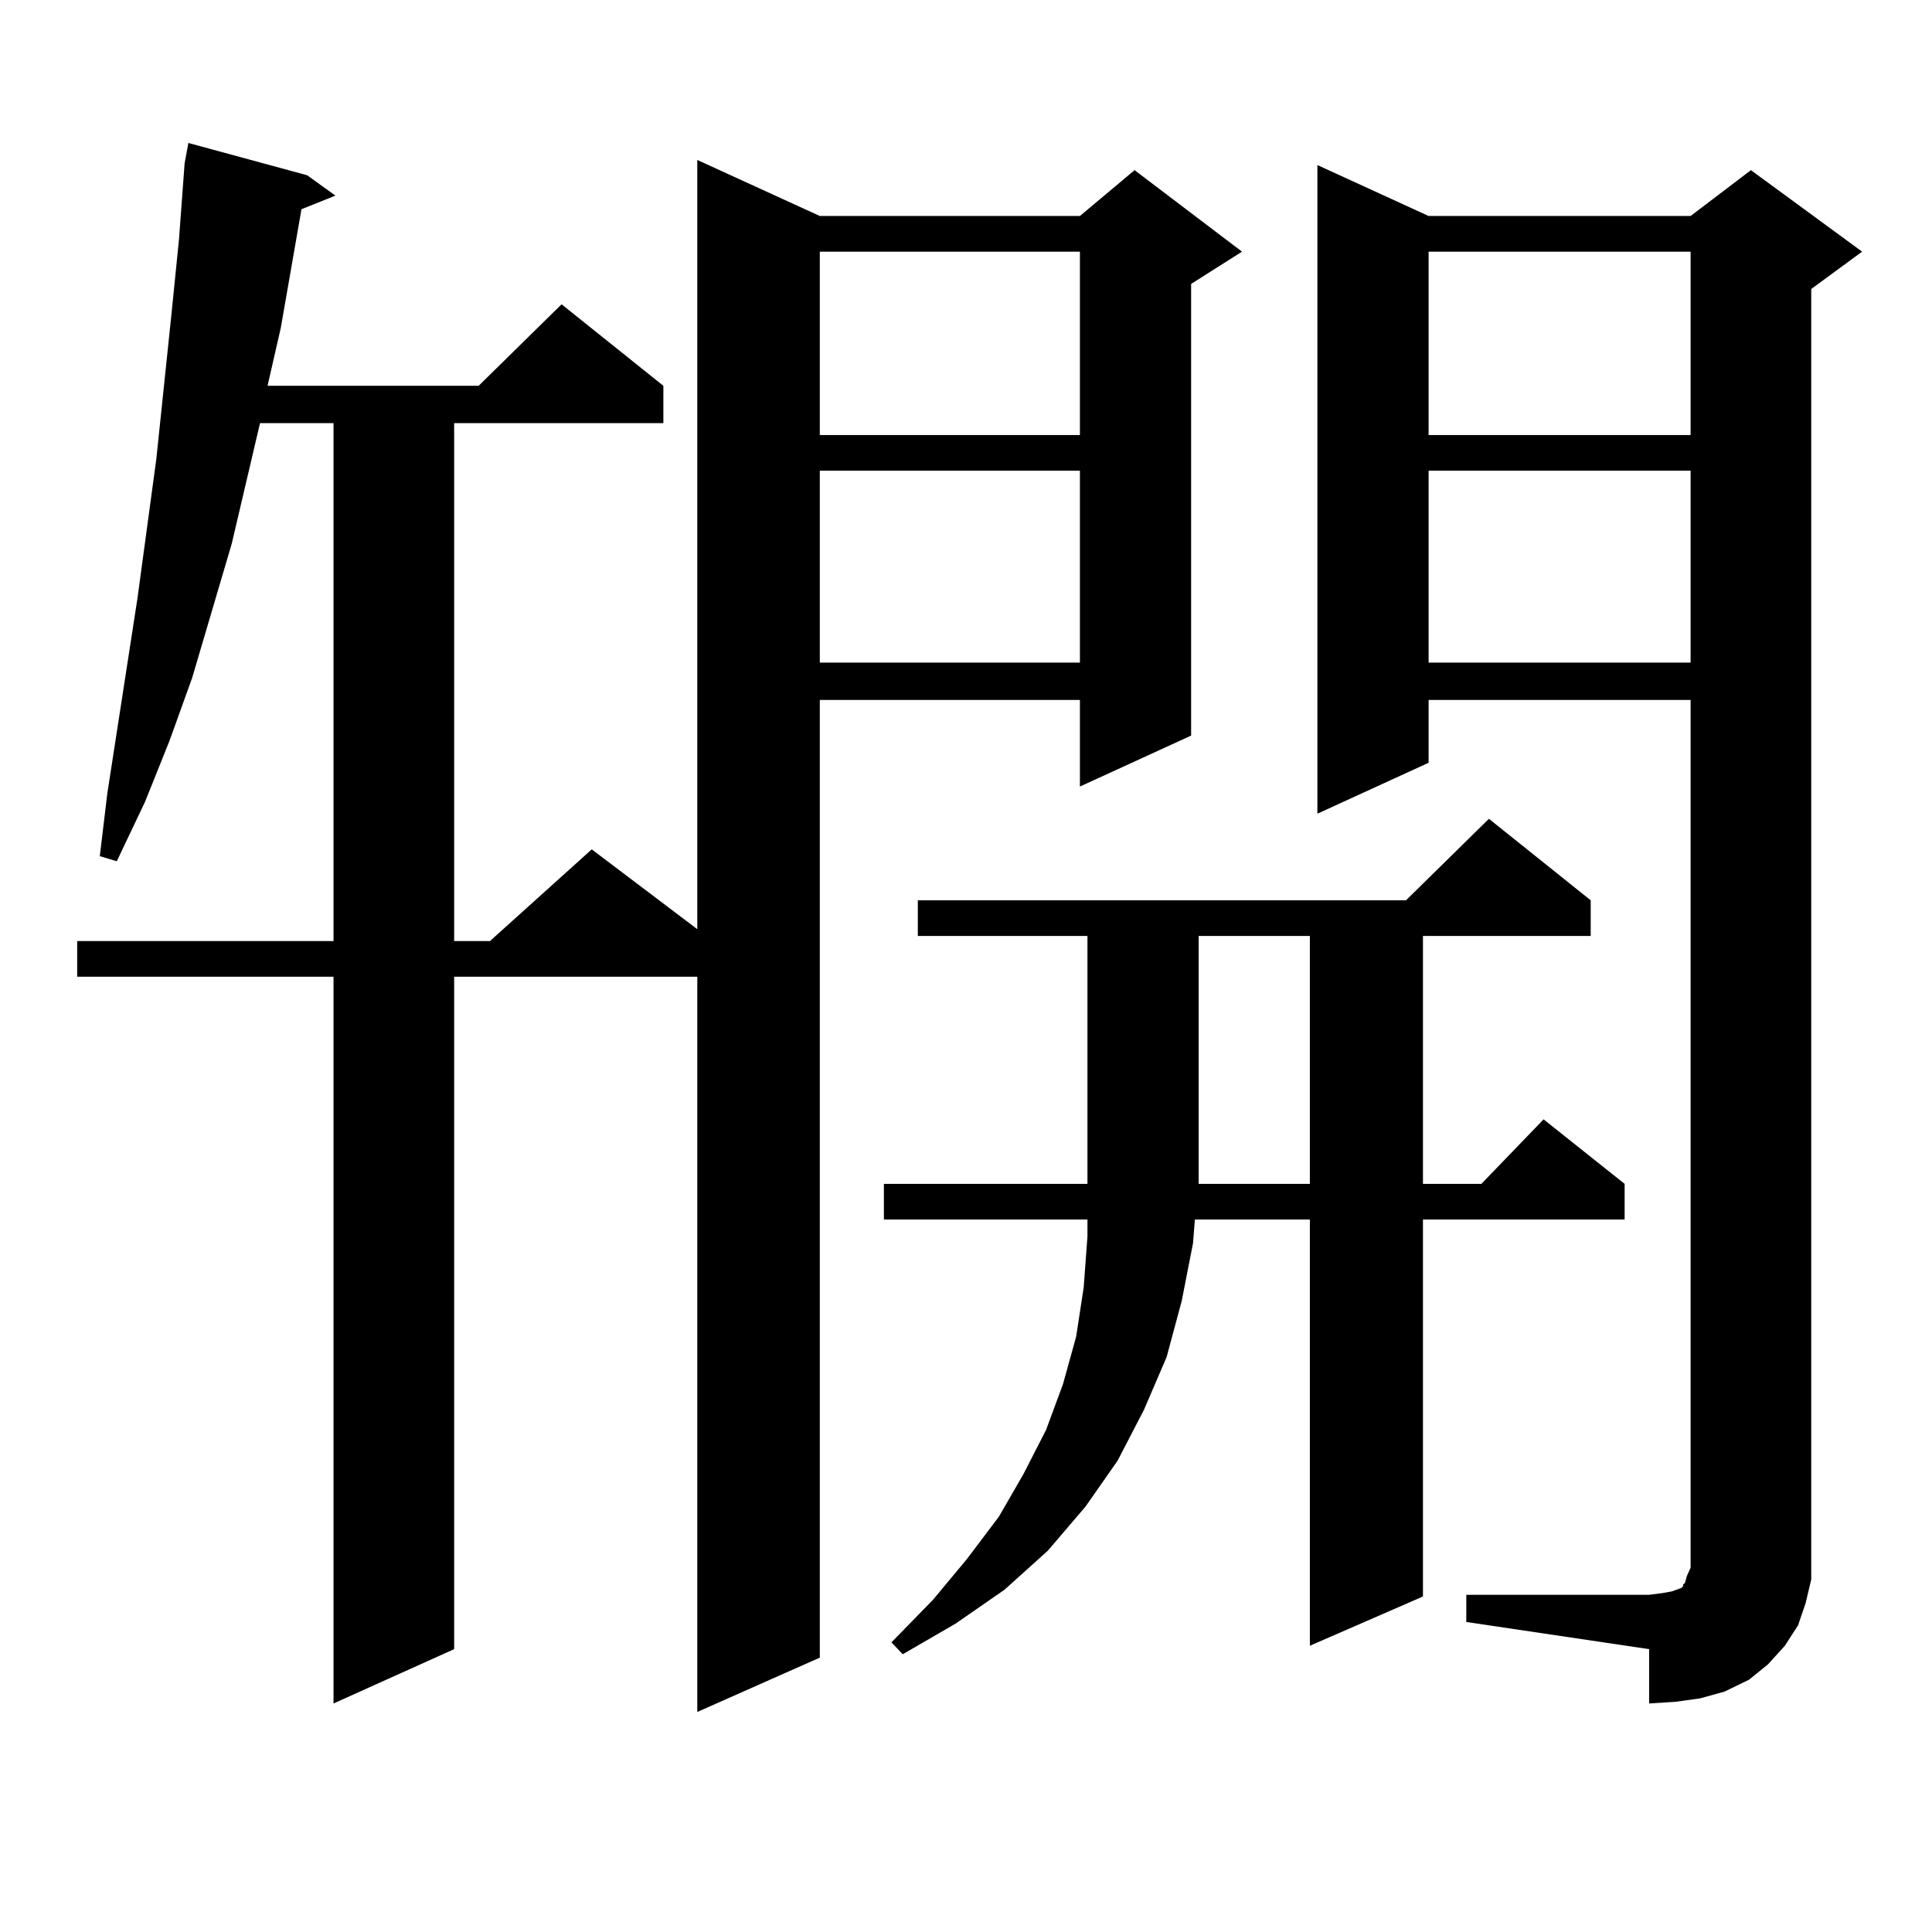 <?xml version="1.0" encoding="utf-8"?>
<!-- Generator: Adobe Illustrator 16.0.0, SVG Export Plug-In . SVG Version: 6.00 Build 0)  -->
<!DOCTYPE svg PUBLIC "-//W3C//DTD SVG 1.1//EN" "http://www.w3.org/Graphics/SVG/1.1/DTD/svg11.dtd">
<svg version="1.1" id="图层_1" xmlns="http://www.w3.org/2000/svg" xmlns:xlink="http://www.w3.org/1999/xlink" x="0px" y="0px"
	 width="1000px" height="1000px" viewBox="0 0 1000 1000" enable-background="new 0 0 1000 1000" xml:space="preserve">
<path d="M158.972,90.703l14.634,10.547l-17.561,7.031l-10.731,61.523l-6.829,29.883H247.75l42.926-42.188l52.682,42.188v19.336
	h-108.29V487.09h18.536l52.682-47.461l54.633,41.309V82.793l63.413,29.004h134.631l28.292-23.73l55.608,42.188l-26.341,16.699
	v233.789l-57.56,26.367v-44.824H424.331v495.703l-63.413,28.125V505.547H235.067v348.047l-62.438,28.125V505.547H39.95V487.09
	h132.68V219.023h-38.048l-14.634,62.402l-20.487,69.434l-11.707,32.52L75.071,415.02l-14.634,30.762l-8.78-2.637l3.902-32.52
	l15.609-101.074l9.756-72.07l7.805-74.707l3.902-38.672l2.927-39.551l1.951-10.547L158.972,90.703z M424.331,130.254v94.922h134.631
	v-94.922H424.331z M424.331,243.633v99.316h134.631v-99.316H424.331z M823.346,465.996v18.457h-86.827v128.32h30.243l32.194-33.398
	l41.95,33.398v18.457H736.519v195.117l-58.535,25.488V631.23h-59.511l-0.976,12.305l-5.854,29.883l-7.805,29.004l-11.707,27.246
	l-13.658,26.367l-16.585,23.73l-19.512,22.852l-22.438,20.215l-25.365,17.578l-27.316,15.82l-5.854-6.152l21.463-21.973
	l17.561-21.094l16.585-21.973l12.683-21.973l11.707-22.852l8.78-23.73l6.829-24.609l3.902-25.488l1.951-26.367v-8.789H457.501
	v-18.457h220.482v-128.32h-57.56v128.32h-57.56v-128.32h-87.803v-18.457h252.677l42.926-42.188L823.346,465.996z M758.957,825.469
	h94.632l6.829-0.879l4.878-0.879l4.878-1.758l0.976-0.879v-0.879l0.976-0.879l0.976-3.516l1.951-4.395V362.285H739.445v32.52
	l-57.56,26.367V85.43l57.56,26.367h135.606l31.219-23.73l57.56,42.188l-26.341,19.336v656.543v11.426l-2.927,12.305l-3.902,11.426
	l-6.829,10.547l-8.78,9.668l-9.756,7.91l-12.683,6.152l-12.683,3.516l-12.683,1.758l-13.658,0.879v-28.125l-94.632-14.063V825.469z
	 M739.445,130.254v94.922h135.606v-94.922H739.445z M739.445,243.633v99.316h135.606v-99.316H739.445z"/>
</svg>
